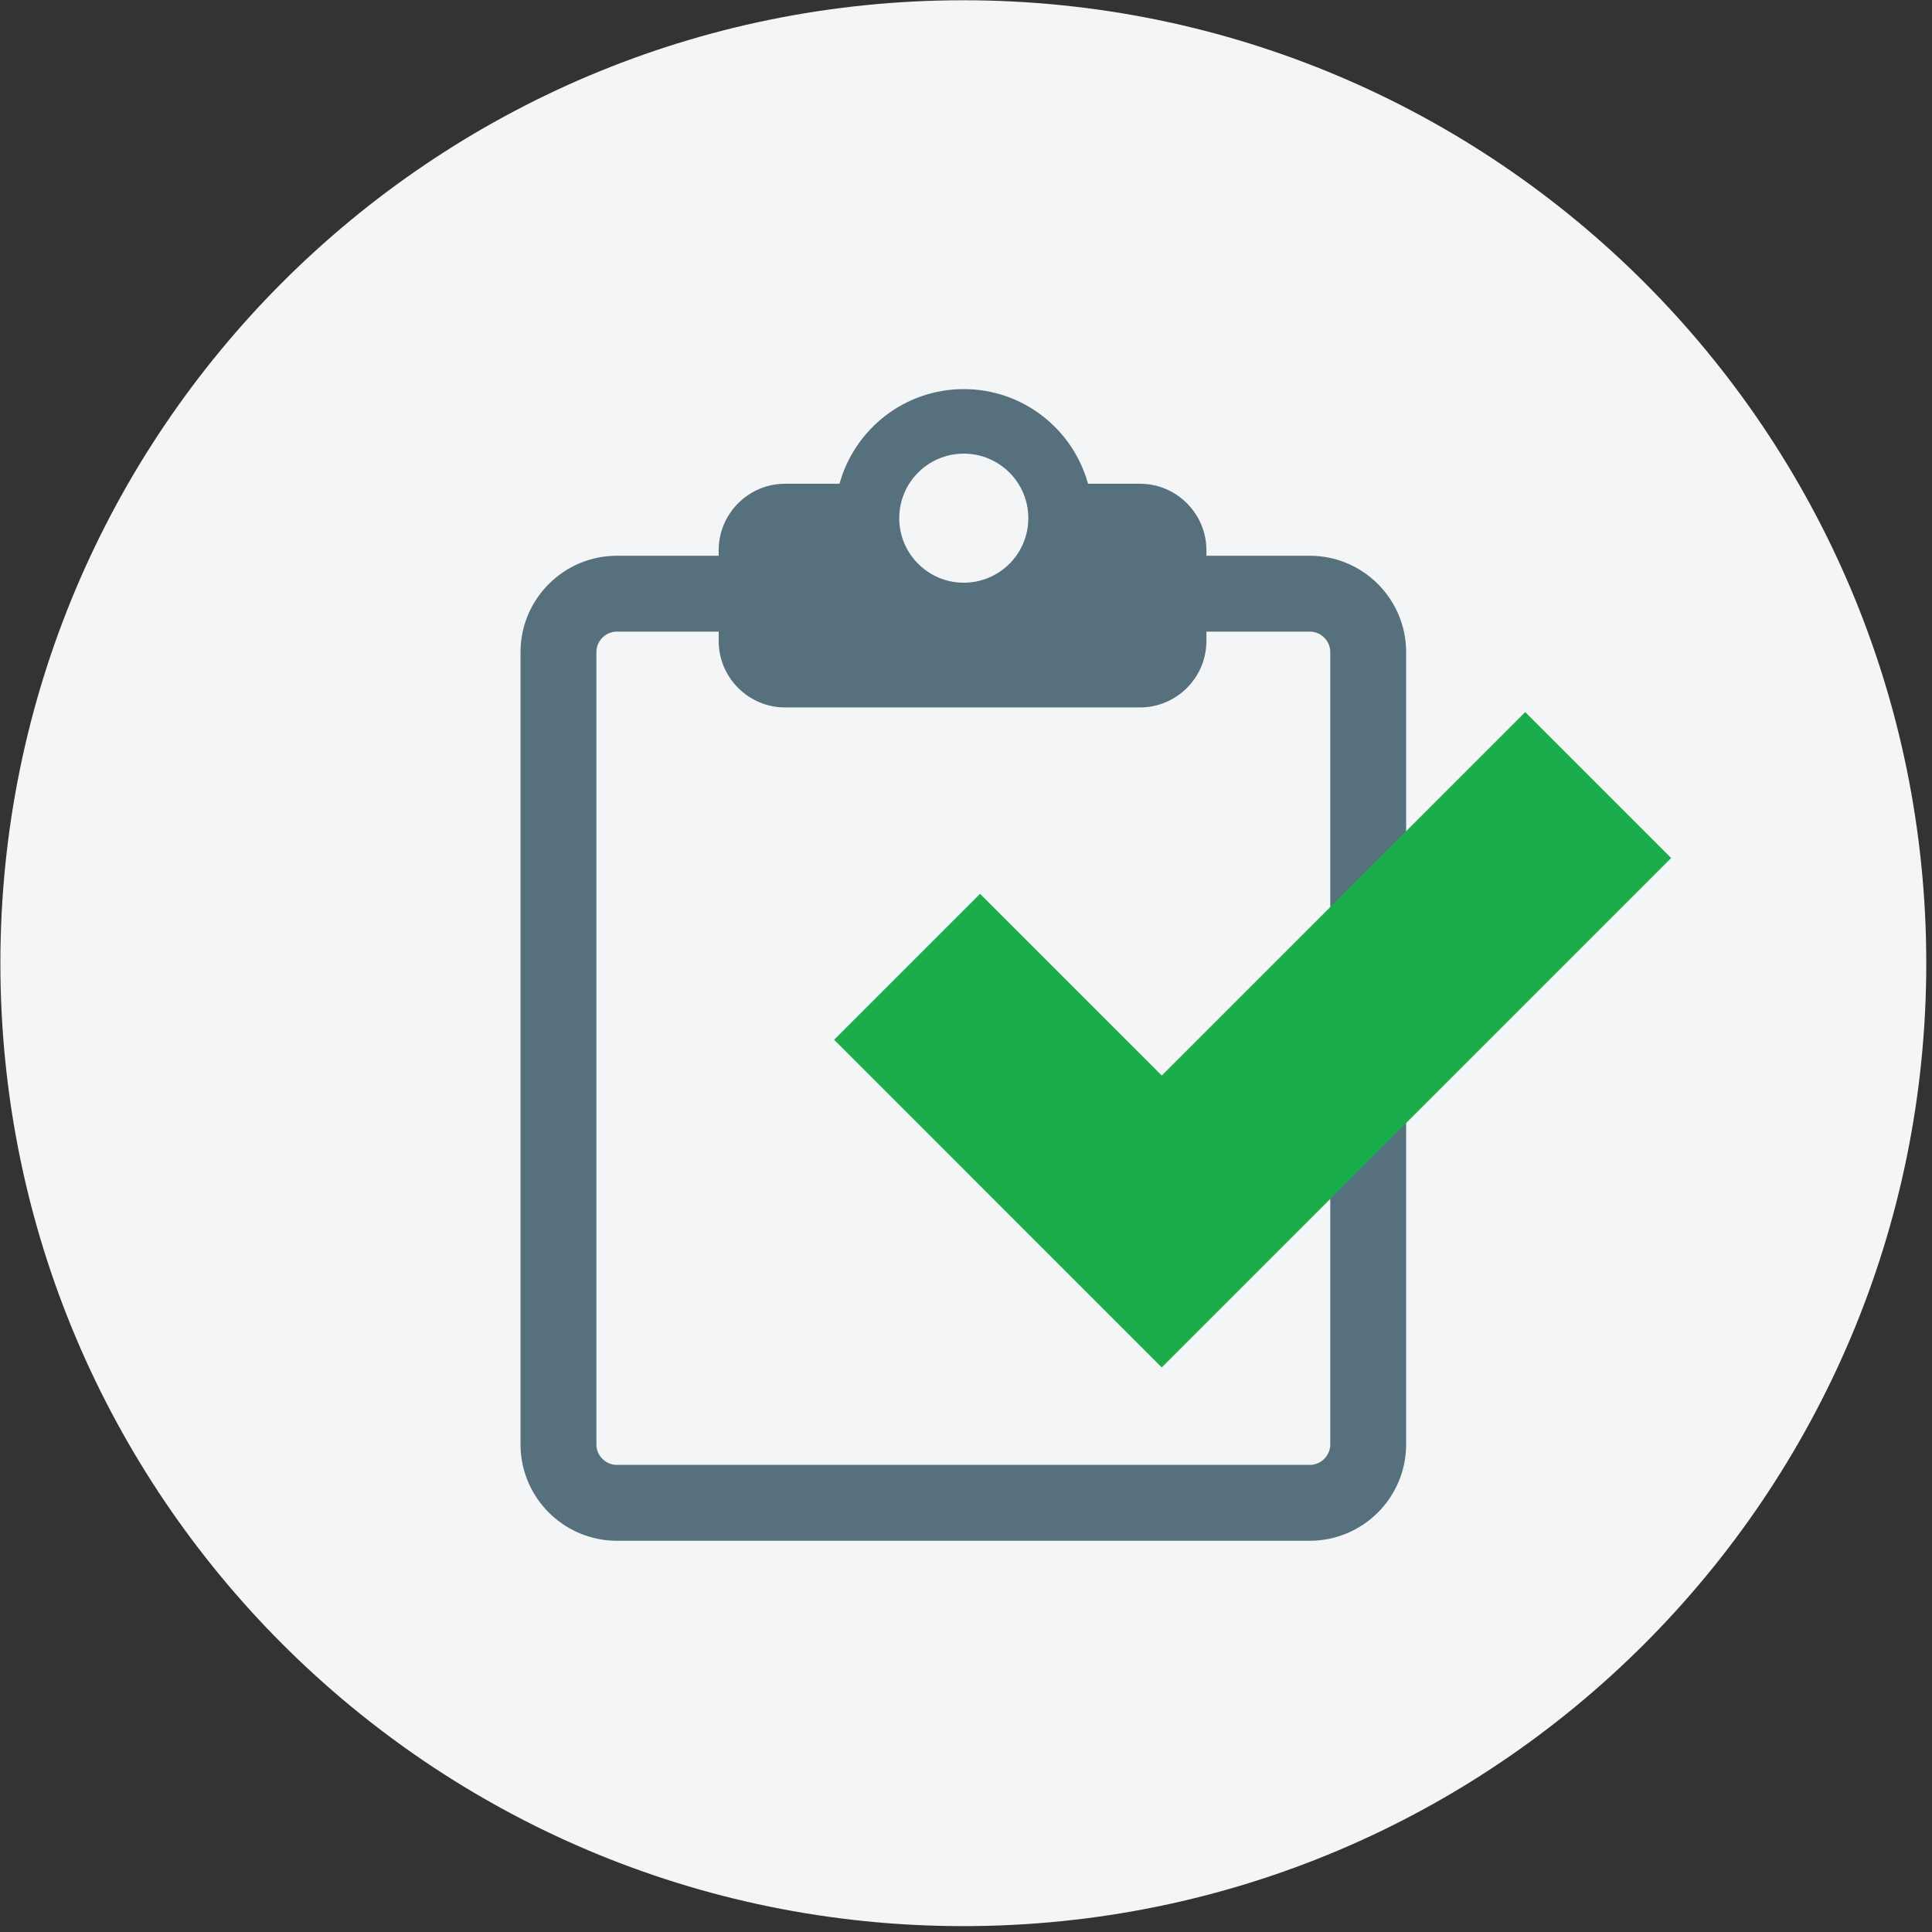 <?xml version="1.0" encoding="utf-8"?>
<!-- Generator: Adobe Illustrator 15.0.0, SVG Export Plug-In  -->
<!DOCTYPE svg PUBLIC "-//W3C//DTD SVG 1.1//EN" "http://www.w3.org/Graphics/SVG/1.1/DTD/svg11.dtd">
<svg version="1.1"
	 xmlns="http://www.w3.org/2000/svg" xmlns:xlink="http://www.w3.org/1999/xlink" xmlns:a="http://ns.adobe.com/AdobeSVGViewerExtensions/3.0/"
	 x="0px" y="0px" width="142px" height="142px" viewBox="-0.028 -0.019 142 142"
	 overflow="visible" enable-background="new -0.028 -0.019 142 142" xml:space="preserve">
<rect x="-0.028" y="-0.019" width="142" height="142" fill="#333333" stroke="none"/>
<defs>
</defs>
<path fill="#F4F5F6" d="M141.551,70.775c0,39.088-31.687,70.774-70.775,70.774C31.688,141.55,0,109.863,0,70.775S31.688,0,70.775,0
	C109.864,0,141.551,31.688,141.551,70.775"/>
<path fill="none" stroke="#56717D" stroke-width="5.577" stroke-linecap="round" stroke-linejoin="round" d="M82.562,43.617h13.683
	c2.358,0,4.288,1.93,4.288,4.29v58.241c0,2.359-1.93,4.289-4.288,4.289H45.307c-2.357,0-4.289-1.93-4.289-4.289V47.907
	c0-2.36,1.932-4.29,4.289-4.29h14.982"/>
<path fill="#56717D" d="M88.641,40.413V47.1c0,2.683-2.194,4.877-4.877,4.877H57.671c-2.682,0-4.877-2.194-4.877-4.877v-6.687
	c0-2.68,2.195-4.877,4.877-4.877h4.004c1.109-4.008,4.772-6.956,9.134-6.956s8.024,2.948,9.133,6.956h3.822
	C86.446,35.536,88.641,37.733,88.641,40.413 M70.809,33.324c-2.619,0-4.743,2.122-4.743,4.743c0,2.618,2.124,4.742,4.743,4.742
	c2.62,0,4.743-2.124,4.743-4.742C75.552,35.446,73.429,33.324,70.809,33.324"/>
<polygon fill="#1BAD4B" points="61.277,76.402 85.361,100.487 122.8,63.047 112.073,52.319 85.361,79.031 72.005,65.676 "/>
</svg>
